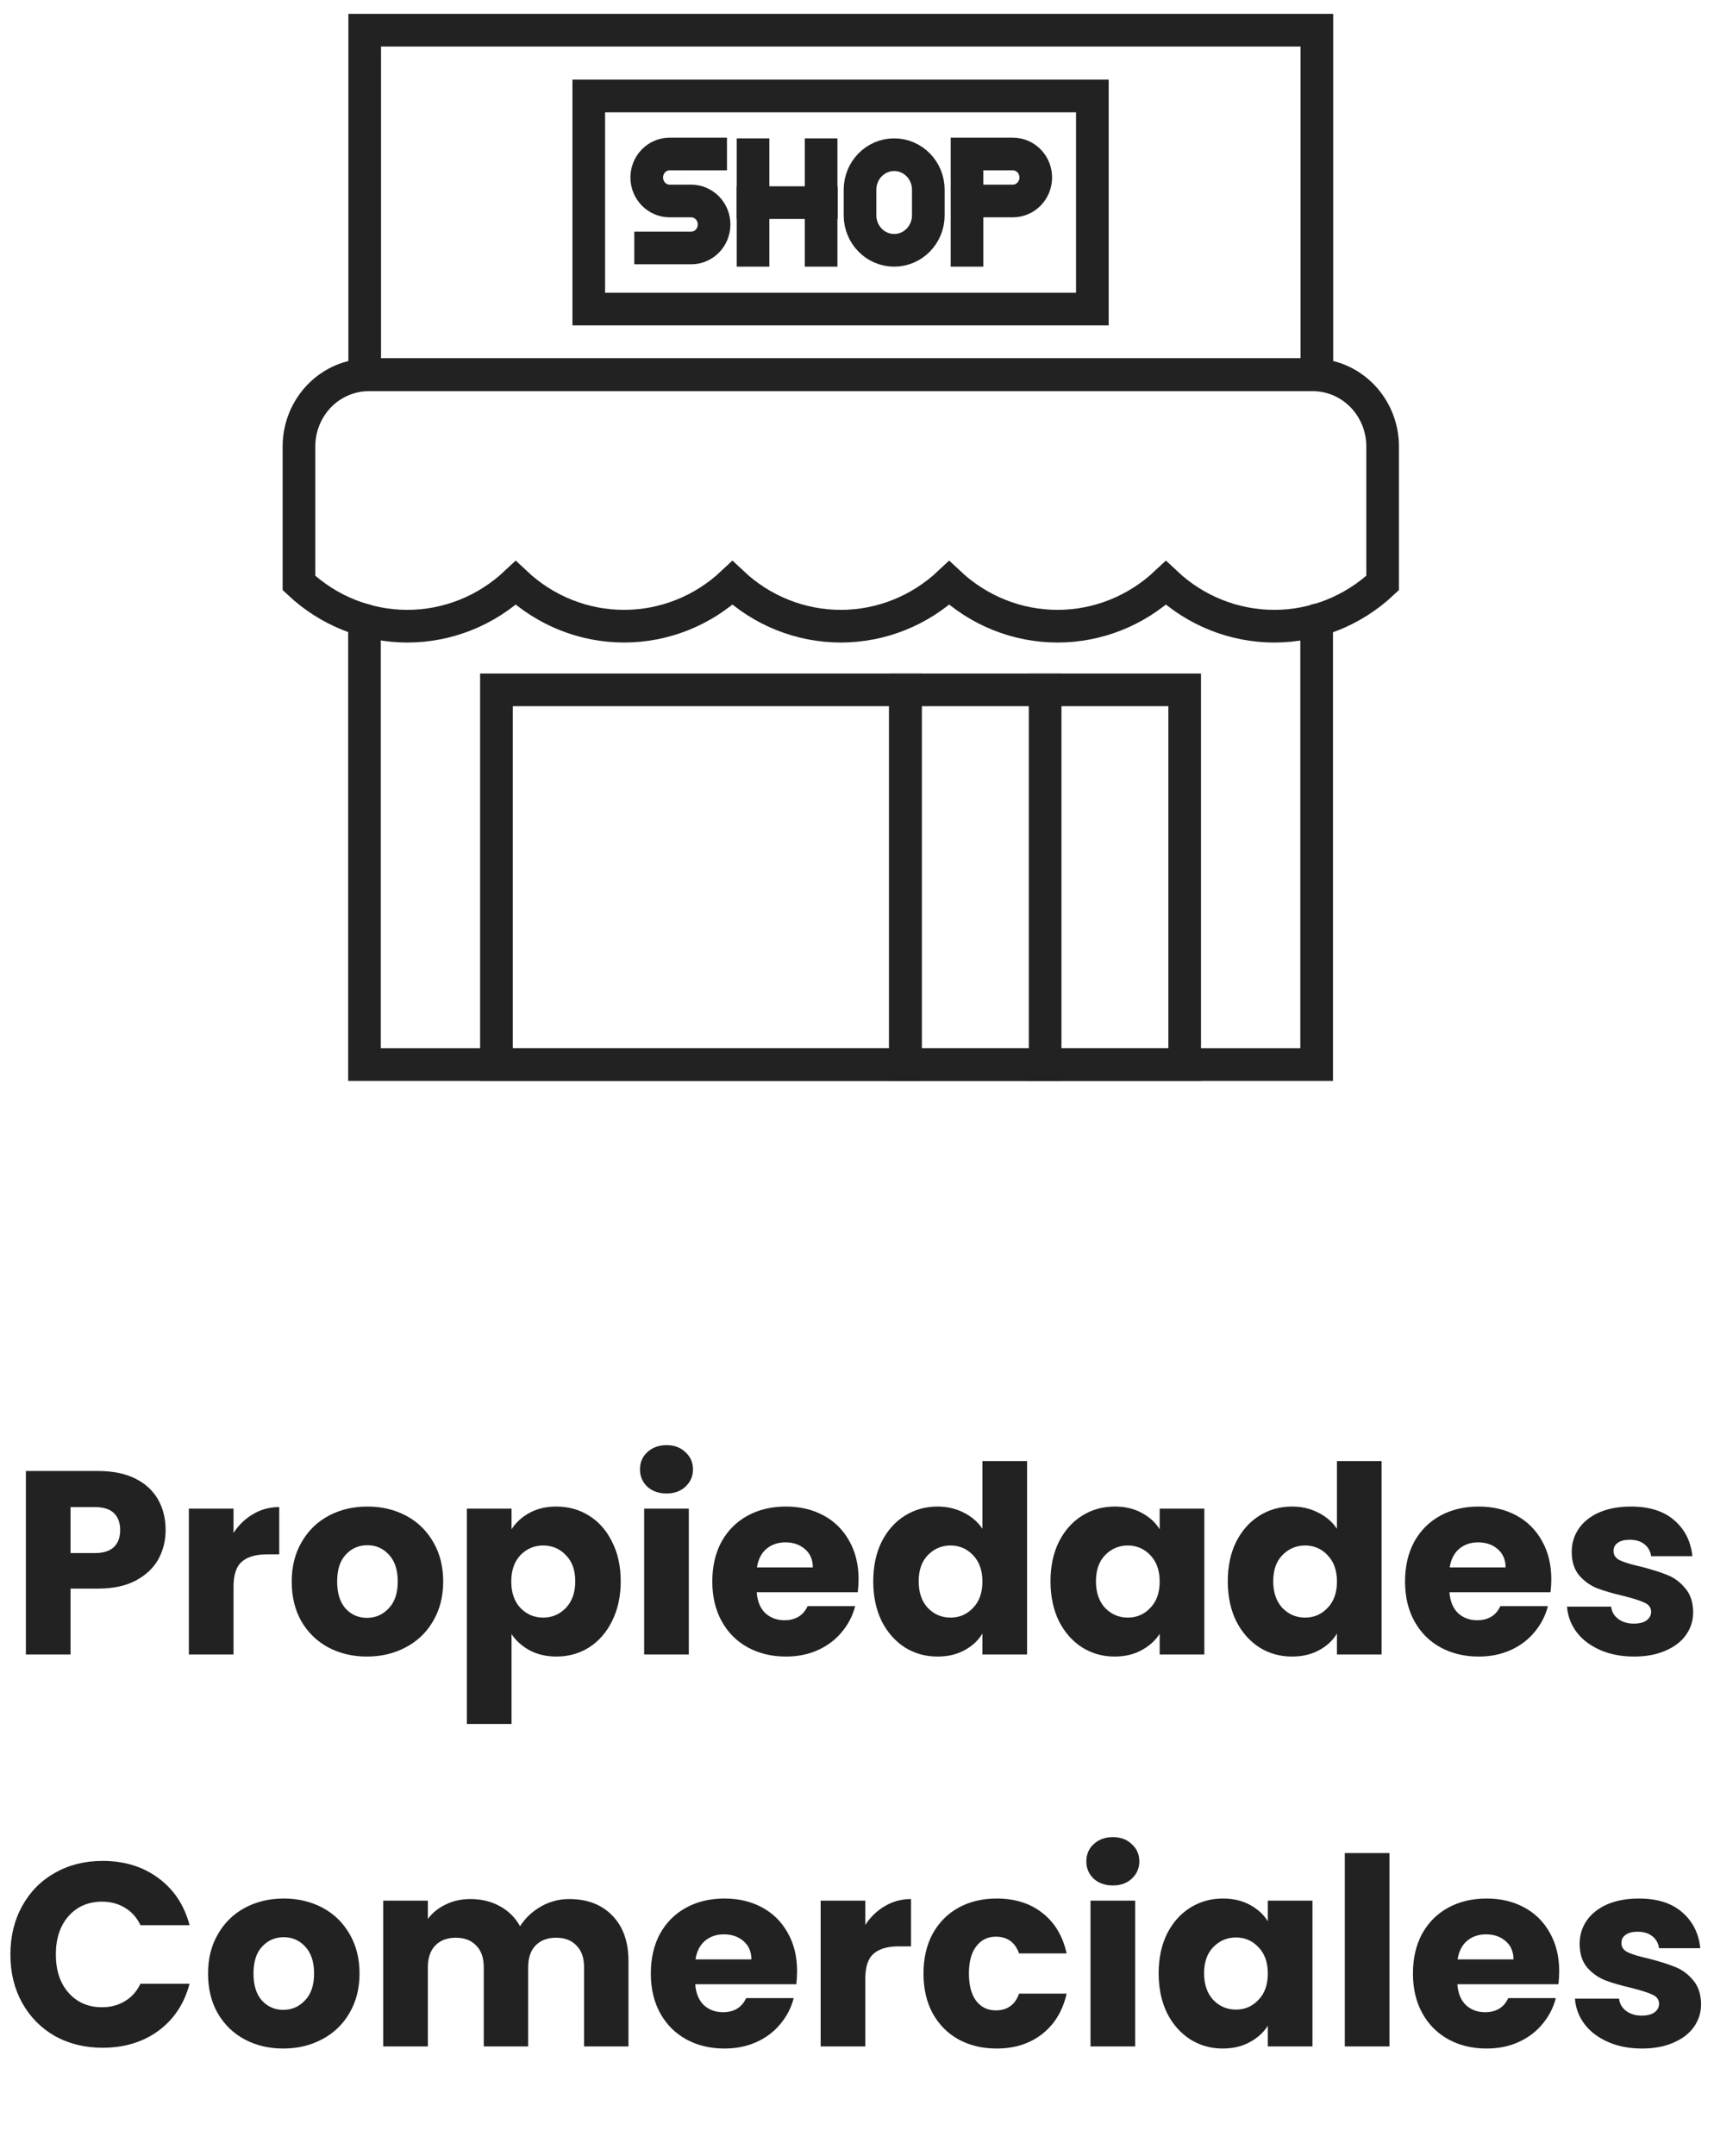 <svg width="105" height="132" viewBox="0 0 105 132" fill="none" xmlns="http://www.w3.org/2000/svg">
<path d="M10.146 93.682C10.146 94.332 9.996 94.93 9.698 95.474C9.399 96.007 8.94 96.439 8.322 96.77C7.703 97.1 6.935 97.266 6.018 97.266H4.322V101.298H1.586V90.066H6.018C6.914 90.066 7.671 90.221 8.29 90.53C8.908 90.839 9.372 91.266 9.682 91.81C9.991 92.354 10.146 92.978 10.146 93.682ZM5.81 95.09C6.332 95.09 6.722 94.967 6.978 94.722C7.234 94.477 7.362 94.13 7.362 93.682C7.362 93.234 7.234 92.887 6.978 92.642C6.722 92.397 6.332 92.274 5.81 92.274H4.322V95.09H5.81ZM14.306 93.858C14.626 93.367 15.026 92.983 15.506 92.706C15.986 92.418 16.52 92.274 17.106 92.274V95.17H16.354C15.671 95.17 15.159 95.319 14.818 95.618C14.477 95.906 14.306 96.418 14.306 97.154V101.298H11.57V92.37H14.306V93.858ZM22.478 101.426C21.603 101.426 20.814 101.239 20.11 100.866C19.416 100.493 18.867 99.959 18.462 99.266C18.067 98.573 17.87 97.762 17.87 96.834C17.87 95.916 18.073 95.111 18.478 94.418C18.883 93.714 19.438 93.175 20.142 92.802C20.846 92.428 21.635 92.242 22.51 92.242C23.384 92.242 24.174 92.428 24.878 92.802C25.582 93.175 26.137 93.714 26.542 94.418C26.947 95.111 27.15 95.916 27.15 96.834C27.15 97.751 26.942 98.562 26.526 99.266C26.12 99.959 25.561 100.493 24.846 100.866C24.142 101.239 23.352 101.426 22.478 101.426ZM22.478 99.058C23 99.058 23.443 98.866 23.806 98.482C24.179 98.098 24.366 97.549 24.366 96.834C24.366 96.119 24.184 95.57 23.822 95.186C23.47 94.802 23.032 94.61 22.51 94.61C21.977 94.61 21.534 94.802 21.182 95.186C20.83 95.559 20.654 96.109 20.654 96.834C20.654 97.549 20.825 98.098 21.166 98.482C21.518 98.866 21.955 99.058 22.478 99.058ZM31.337 93.634C31.604 93.218 31.972 92.882 32.441 92.626C32.911 92.37 33.46 92.242 34.089 92.242C34.825 92.242 35.492 92.428 36.089 92.802C36.687 93.175 37.156 93.709 37.497 94.402C37.849 95.095 38.025 95.9 38.025 96.818C38.025 97.735 37.849 98.546 37.497 99.25C37.156 99.943 36.687 100.482 36.089 100.866C35.492 101.239 34.825 101.426 34.089 101.426C33.471 101.426 32.921 101.298 32.441 101.042C31.972 100.786 31.604 100.455 31.337 100.05V105.554H28.601V92.37H31.337V93.634ZM35.241 96.818C35.241 96.135 35.049 95.602 34.665 95.218C34.292 94.823 33.828 94.626 33.273 94.626C32.729 94.626 32.265 94.823 31.881 95.218C31.508 95.612 31.321 96.151 31.321 96.834C31.321 97.516 31.508 98.055 31.881 98.45C32.265 98.844 32.729 99.042 33.273 99.042C33.817 99.042 34.281 98.844 34.665 98.45C35.049 98.044 35.241 97.501 35.241 96.818ZM40.837 91.442C40.357 91.442 39.962 91.303 39.653 91.026C39.354 90.738 39.205 90.386 39.205 89.97C39.205 89.543 39.354 89.191 39.653 88.914C39.962 88.626 40.357 88.482 40.837 88.482C41.306 88.482 41.69 88.626 41.989 88.914C42.298 89.191 42.453 89.543 42.453 89.97C42.453 90.386 42.298 90.738 41.989 91.026C41.69 91.303 41.306 91.442 40.837 91.442ZM42.197 92.37V101.298H39.461V92.37H42.197ZM52.596 96.69C52.596 96.946 52.58 97.213 52.547 97.49H46.355C46.398 98.044 46.574 98.471 46.883 98.77C47.203 99.058 47.593 99.202 48.051 99.202C48.734 99.202 49.209 98.914 49.475 98.338H52.388C52.238 98.924 51.966 99.453 51.572 99.922C51.188 100.391 50.702 100.759 50.115 101.026C49.529 101.293 48.873 101.426 48.148 101.426C47.273 101.426 46.494 101.239 45.812 100.866C45.129 100.493 44.596 99.959 44.212 99.266C43.828 98.573 43.636 97.762 43.636 96.834C43.636 95.906 43.822 95.095 44.196 94.402C44.58 93.709 45.113 93.175 45.795 92.802C46.478 92.428 47.262 92.242 48.148 92.242C49.011 92.242 49.779 92.423 50.452 92.786C51.123 93.148 51.646 93.666 52.02 94.338C52.404 95.01 52.596 95.794 52.596 96.69ZM49.795 95.97C49.795 95.501 49.636 95.127 49.316 94.85C48.995 94.573 48.596 94.434 48.115 94.434C47.657 94.434 47.267 94.567 46.947 94.834C46.638 95.1 46.446 95.479 46.371 95.97H49.795ZM53.495 96.818C53.495 95.9 53.666 95.095 54.007 94.402C54.359 93.709 54.834 93.175 55.431 92.802C56.028 92.428 56.695 92.242 57.431 92.242C58.017 92.242 58.551 92.365 59.031 92.61C59.522 92.855 59.906 93.186 60.183 93.602V89.458H62.919V101.298H60.183V100.018C59.927 100.445 59.559 100.786 59.079 101.042C58.609 101.298 58.06 101.426 57.431 101.426C56.695 101.426 56.028 101.239 55.431 100.866C54.834 100.482 54.359 99.943 54.007 99.25C53.666 98.546 53.495 97.735 53.495 96.818ZM60.183 96.834C60.183 96.151 59.991 95.612 59.607 95.218C59.233 94.823 58.775 94.626 58.231 94.626C57.687 94.626 57.223 94.823 56.839 95.218C56.465 95.602 56.279 96.135 56.279 96.818C56.279 97.501 56.465 98.044 56.839 98.45C57.223 98.844 57.687 99.042 58.231 99.042C58.775 99.042 59.233 98.844 59.607 98.45C59.991 98.055 60.183 97.516 60.183 96.834ZM64.354 96.818C64.354 95.9 64.525 95.095 64.866 94.402C65.218 93.709 65.693 93.175 66.29 92.802C66.888 92.428 67.554 92.242 68.29 92.242C68.92 92.242 69.469 92.37 69.938 92.626C70.418 92.882 70.786 93.218 71.042 93.634V92.37H73.778V101.298H71.042V100.034C70.776 100.45 70.402 100.786 69.922 101.042C69.453 101.298 68.904 101.426 68.274 101.426C67.549 101.426 66.888 101.239 66.29 100.866C65.693 100.482 65.218 99.943 64.866 99.25C64.525 98.546 64.354 97.735 64.354 96.818ZM71.042 96.834C71.042 96.151 70.85 95.612 70.466 95.218C70.093 94.823 69.634 94.626 69.09 94.626C68.546 94.626 68.082 94.823 67.698 95.218C67.325 95.602 67.138 96.135 67.138 96.818C67.138 97.501 67.325 98.044 67.698 98.45C68.082 98.844 68.546 99.042 69.09 99.042C69.634 99.042 70.093 98.844 70.466 98.45C70.85 98.055 71.042 97.516 71.042 96.834ZM75.214 96.818C75.214 95.9 75.384 95.095 75.726 94.402C76.078 93.709 76.552 93.175 77.15 92.802C77.747 92.428 78.414 92.242 79.15 92.242C79.736 92.242 80.27 92.365 80.75 92.61C81.24 92.855 81.624 93.186 81.902 93.602V89.458H84.638V101.298H81.902V100.018C81.646 100.445 81.278 100.786 80.798 101.042C80.328 101.298 79.779 101.426 79.15 101.426C78.414 101.426 77.747 101.239 77.15 100.866C76.552 100.482 76.078 99.943 75.726 99.25C75.384 98.546 75.214 97.735 75.214 96.818ZM81.902 96.834C81.902 96.151 81.71 95.612 81.326 95.218C80.952 94.823 80.494 94.626 79.95 94.626C79.406 94.626 78.942 94.823 78.558 95.218C78.184 95.602 77.998 96.135 77.998 96.818C77.998 97.501 78.184 98.044 78.558 98.45C78.942 98.844 79.406 99.042 79.95 99.042C80.494 99.042 80.952 98.844 81.326 98.45C81.71 98.055 81.902 97.516 81.902 96.834ZM95.033 96.69C95.033 96.946 95.017 97.213 94.985 97.49H88.793C88.836 98.044 89.012 98.471 89.321 98.77C89.641 99.058 90.03 99.202 90.489 99.202C91.172 99.202 91.646 98.914 91.913 98.338H94.825C94.676 98.924 94.404 99.453 94.009 99.922C93.625 100.391 93.14 100.759 92.553 101.026C91.966 101.293 91.31 101.426 90.585 101.426C89.71 101.426 88.932 101.239 88.249 100.866C87.566 100.493 87.033 99.959 86.649 99.266C86.265 98.573 86.073 97.762 86.073 96.834C86.073 95.906 86.26 95.095 86.633 94.402C87.017 93.709 87.55 93.175 88.233 92.802C88.916 92.428 89.7 92.242 90.585 92.242C91.449 92.242 92.217 92.423 92.889 92.786C93.561 93.148 94.084 93.666 94.457 94.338C94.841 95.01 95.033 95.794 95.033 96.69ZM92.233 95.97C92.233 95.501 92.073 95.127 91.753 94.85C91.433 94.573 91.033 94.434 90.553 94.434C90.094 94.434 89.705 94.567 89.385 94.834C89.076 95.1 88.884 95.479 88.809 95.97H92.233ZM100.108 101.426C99.33 101.426 98.636 101.293 98.028 101.026C97.42 100.759 96.94 100.397 96.588 99.938C96.236 99.469 96.039 98.946 95.996 98.37H98.7C98.732 98.679 98.876 98.93 99.132 99.122C99.388 99.314 99.703 99.41 100.076 99.41C100.418 99.41 100.679 99.346 100.86 99.218C101.052 99.079 101.148 98.903 101.148 98.69C101.148 98.434 101.015 98.247 100.748 98.13C100.482 98.002 100.05 97.863 99.452 97.714C98.812 97.564 98.279 97.41 97.852 97.25C97.426 97.079 97.058 96.818 96.748 96.466C96.439 96.103 96.284 95.618 96.284 95.01C96.284 94.498 96.423 94.034 96.7 93.618C96.988 93.191 97.404 92.855 97.948 92.61C98.503 92.365 99.159 92.242 99.916 92.242C101.036 92.242 101.916 92.519 102.556 93.074C103.207 93.629 103.58 94.365 103.676 95.282H101.148C101.106 94.972 100.967 94.727 100.732 94.546C100.508 94.365 100.21 94.274 99.836 94.274C99.516 94.274 99.271 94.338 99.1 94.466C98.93 94.583 98.844 94.749 98.844 94.962C98.844 95.218 98.978 95.41 99.244 95.538C99.522 95.666 99.948 95.794 100.524 95.922C101.186 96.093 101.724 96.263 102.14 96.434C102.556 96.594 102.919 96.861 103.228 97.234C103.548 97.597 103.714 98.087 103.724 98.706C103.724 99.228 103.575 99.698 103.276 100.114C102.988 100.519 102.567 100.839 102.012 101.074C101.468 101.309 100.834 101.426 100.108 101.426ZM0.637 119.666C0.637 118.557 0.877 117.57 1.357 116.706C1.837 115.831 2.504 115.154 3.357 114.674C4.221 114.183 5.197 113.938 6.285 113.938C7.619 113.938 8.76 114.29 9.709 114.994C10.659 115.698 11.293 116.658 11.613 117.874H8.605C8.381 117.405 8.061 117.047 7.645 116.802C7.24 116.557 6.776 116.434 6.253 116.434C5.411 116.434 4.728 116.727 4.205 117.314C3.683 117.901 3.421 118.685 3.421 119.666C3.421 120.647 3.683 121.431 4.205 122.018C4.728 122.605 5.411 122.898 6.253 122.898C6.776 122.898 7.24 122.775 7.645 122.53C8.061 122.285 8.381 121.927 8.605 121.458H11.613C11.293 122.674 10.659 123.634 9.709 124.338C8.76 125.031 7.619 125.378 6.285 125.378C5.197 125.378 4.221 125.138 3.357 124.658C2.504 124.167 1.837 123.49 1.357 122.626C0.877 121.762 0.637 120.775 0.637 119.666ZM17.353 125.426C16.478 125.426 15.689 125.239 14.985 124.866C14.291 124.493 13.742 123.959 13.337 123.266C12.942 122.573 12.745 121.762 12.745 120.834C12.745 119.917 12.947 119.111 13.353 118.418C13.758 117.714 14.313 117.175 15.017 116.802C15.721 116.429 16.51 116.242 17.385 116.242C18.259 116.242 19.049 116.429 19.753 116.802C20.457 117.175 21.012 117.714 21.417 118.418C21.822 119.111 22.025 119.917 22.025 120.834C22.025 121.751 21.817 122.562 21.401 123.266C20.995 123.959 20.436 124.493 19.721 124.866C19.017 125.239 18.227 125.426 17.353 125.426ZM17.353 123.058C17.875 123.058 18.318 122.866 18.681 122.482C19.054 122.098 19.241 121.549 19.241 120.834C19.241 120.119 19.059 119.57 18.697 119.186C18.345 118.802 17.907 118.61 17.385 118.61C16.852 118.61 16.409 118.802 16.057 119.186C15.705 119.559 15.529 120.109 15.529 120.834C15.529 121.549 15.7 122.098 16.041 122.482C16.393 122.866 16.83 123.058 17.353 123.058ZM34.868 116.274C35.978 116.274 36.858 116.61 37.508 117.282C38.17 117.954 38.5 118.887 38.5 120.082V125.298H35.78V120.45C35.78 119.874 35.626 119.431 35.316 119.122C35.018 118.802 34.602 118.642 34.068 118.642C33.535 118.642 33.114 118.802 32.804 119.122C32.506 119.431 32.356 119.874 32.356 120.45V125.298H29.636V120.45C29.636 119.874 29.482 119.431 29.172 119.122C28.874 118.802 28.458 118.642 27.924 118.642C27.391 118.642 26.97 118.802 26.66 119.122C26.362 119.431 26.212 119.874 26.212 120.45V125.298H23.476V116.37H26.212V117.49C26.49 117.117 26.852 116.823 27.3 116.61C27.748 116.386 28.255 116.274 28.82 116.274C29.492 116.274 30.09 116.418 30.612 116.706C31.146 116.994 31.562 117.405 31.86 117.938C32.17 117.447 32.591 117.047 33.124 116.738C33.658 116.429 34.239 116.274 34.868 116.274ZM48.83 120.69C48.83 120.946 48.814 121.213 48.782 121.49H42.59C42.633 122.045 42.809 122.471 43.118 122.77C43.438 123.058 43.827 123.202 44.286 123.202C44.968 123.202 45.443 122.914 45.71 122.338H48.622C48.472 122.925 48.2 123.453 47.806 123.922C47.422 124.391 46.937 124.759 46.35 125.026C45.763 125.293 45.107 125.426 44.382 125.426C43.507 125.426 42.728 125.239 42.046 124.866C41.363 124.493 40.83 123.959 40.446 123.266C40.062 122.573 39.87 121.762 39.87 120.834C39.87 119.906 40.056 119.095 40.43 118.402C40.814 117.709 41.347 117.175 42.03 116.802C42.712 116.429 43.496 116.242 44.382 116.242C45.246 116.242 46.014 116.423 46.686 116.786C47.358 117.149 47.88 117.666 48.254 118.338C48.638 119.01 48.83 119.794 48.83 120.69ZM46.03 119.97C46.03 119.501 45.87 119.127 45.55 118.85C45.23 118.573 44.83 118.434 44.35 118.434C43.891 118.434 43.502 118.567 43.182 118.834C42.873 119.101 42.681 119.479 42.606 119.97H46.03ZM53.009 117.858C53.329 117.367 53.729 116.983 54.209 116.706C54.689 116.418 55.223 116.274 55.809 116.274V119.17H55.057C54.375 119.17 53.863 119.319 53.521 119.618C53.18 119.906 53.009 120.418 53.009 121.154V125.298H50.273V116.37H53.009V117.858ZM56.573 120.834C56.573 119.906 56.76 119.095 57.133 118.402C57.517 117.709 58.045 117.175 58.717 116.802C59.4 116.429 60.178 116.242 61.053 116.242C62.173 116.242 63.106 116.535 63.853 117.122C64.61 117.709 65.106 118.535 65.341 119.602H62.429C62.184 118.919 61.709 118.578 61.005 118.578C60.504 118.578 60.104 118.775 59.805 119.17C59.506 119.554 59.357 120.109 59.357 120.834C59.357 121.559 59.506 122.119 59.805 122.514C60.104 122.898 60.504 123.09 61.005 123.09C61.709 123.09 62.184 122.749 62.429 122.066H65.341C65.106 123.111 64.61 123.933 63.853 124.53C63.096 125.127 62.162 125.426 61.053 125.426C60.178 125.426 59.4 125.239 58.717 124.866C58.045 124.493 57.517 123.959 57.133 123.266C56.76 122.573 56.573 121.762 56.573 120.834ZM68.18 115.442C67.701 115.442 67.306 115.303 66.996 115.026C66.698 114.738 66.549 114.386 66.549 113.97C66.549 113.543 66.698 113.191 66.996 112.914C67.306 112.626 67.701 112.482 68.18 112.482C68.65 112.482 69.034 112.626 69.332 112.914C69.642 113.191 69.796 113.543 69.796 113.97C69.796 114.386 69.642 114.738 69.332 115.026C69.034 115.303 68.65 115.442 68.18 115.442ZM69.54 116.37V125.298H66.805V116.37H69.54ZM70.979 120.818C70.979 119.901 71.15 119.095 71.491 118.402C71.843 117.709 72.318 117.175 72.915 116.802C73.513 116.429 74.179 116.242 74.915 116.242C75.545 116.242 76.094 116.37 76.563 116.626C77.043 116.882 77.411 117.218 77.667 117.634V116.37H80.403V125.298H77.667V124.034C77.401 124.45 77.027 124.786 76.547 125.042C76.078 125.298 75.529 125.426 74.899 125.426C74.174 125.426 73.513 125.239 72.915 124.866C72.318 124.482 71.843 123.943 71.491 123.25C71.15 122.546 70.979 121.735 70.979 120.818ZM77.667 120.834C77.667 120.151 77.475 119.613 77.091 119.218C76.718 118.823 76.259 118.626 75.715 118.626C75.171 118.626 74.707 118.823 74.323 119.218C73.95 119.602 73.763 120.135 73.763 120.818C73.763 121.501 73.95 122.045 74.323 122.45C74.707 122.845 75.171 123.042 75.715 123.042C76.259 123.042 76.718 122.845 77.091 122.45C77.475 122.055 77.667 121.517 77.667 120.834ZM85.119 113.458V125.298H82.383V113.458H85.119ZM95.517 120.69C95.517 120.946 95.501 121.213 95.469 121.49H89.277C89.32 122.045 89.496 122.471 89.805 122.77C90.125 123.058 90.515 123.202 90.973 123.202C91.656 123.202 92.131 122.914 92.397 122.338H95.309C95.16 122.925 94.888 123.453 94.493 123.922C94.109 124.391 93.624 124.759 93.037 125.026C92.451 125.293 91.795 125.426 91.069 125.426C90.195 125.426 89.416 125.239 88.733 124.866C88.051 124.493 87.517 123.959 87.133 123.266C86.749 122.573 86.557 121.762 86.557 120.834C86.557 119.906 86.744 119.095 87.117 118.402C87.501 117.709 88.035 117.175 88.717 116.802C89.4 116.429 90.184 116.242 91.069 116.242C91.933 116.242 92.701 116.423 93.373 116.786C94.045 117.149 94.568 117.666 94.941 118.338C95.325 119.01 95.517 119.794 95.517 120.69ZM92.717 119.97C92.717 119.501 92.557 119.127 92.237 118.85C91.917 118.573 91.517 118.434 91.037 118.434C90.579 118.434 90.189 118.567 89.869 118.834C89.56 119.101 89.368 119.479 89.293 119.97H92.717ZM100.593 125.426C99.814 125.426 99.121 125.293 98.513 125.026C97.905 124.759 97.425 124.397 97.073 123.938C96.721 123.469 96.523 122.946 96.481 122.37H99.185C99.217 122.679 99.361 122.93 99.617 123.122C99.873 123.314 100.187 123.41 100.561 123.41C100.902 123.41 101.163 123.346 101.345 123.218C101.537 123.079 101.633 122.903 101.633 122.69C101.633 122.434 101.499 122.247 101.233 122.13C100.966 122.002 100.534 121.863 99.937 121.714C99.297 121.565 98.763 121.41 98.337 121.25C97.91 121.079 97.542 120.818 97.233 120.466C96.923 120.103 96.769 119.618 96.769 119.01C96.769 118.498 96.907 118.034 97.185 117.618C97.473 117.191 97.889 116.855 98.433 116.61C98.987 116.365 99.643 116.242 100.401 116.242C101.521 116.242 102.401 116.519 103.041 117.074C103.691 117.629 104.065 118.365 104.161 119.282H101.633C101.59 118.973 101.451 118.727 101.217 118.546C100.993 118.365 100.694 118.274 100.321 118.274C100.001 118.274 99.755 118.338 99.585 118.466C99.414 118.583 99.329 118.749 99.329 118.962C99.329 119.218 99.462 119.41 99.729 119.538C100.006 119.666 100.433 119.794 101.009 119.922C101.67 120.093 102.209 120.263 102.625 120.434C103.041 120.594 103.403 120.861 103.713 121.234C104.033 121.597 104.198 122.087 104.209 122.706C104.209 123.229 104.059 123.698 103.761 124.114C103.473 124.519 103.051 124.839 102.497 125.074C101.953 125.309 101.318 125.426 100.593 125.426Z" fill="#222222"/>
<path d="M80.672 1.849H22.342V22.935H80.672V1.849Z" stroke="#222222" stroke-width="2" stroke-miterlimit="10" stroke-linecap="square"/>
<path d="M80.658 37.966V65.18H22.328V37.966" stroke="#222222" stroke-width="2" stroke-miterlimit="10" stroke-linecap="round"/>
<path d="M55.465 65.18H72.574V42.238H55.465V65.18Z" stroke="#222222" stroke-width="2" stroke-miterlimit="10" stroke-linecap="square"/>
<path d="M64.025 42.238V65.18" stroke="#222222" stroke-width="2" stroke-miterlimit="10" stroke-linecap="square"/>
<path d="M30.412 65.18H55.465V42.238H30.412L30.412 65.18Z" stroke="#222222" stroke-width="2" stroke-miterlimit="10" stroke-linecap="square"/>
<path d="M18.314 35.694V27.337C18.314 26.759 18.426 26.188 18.642 25.654C18.858 25.121 19.174 24.637 19.573 24.229C19.972 23.822 20.446 23.499 20.967 23.279C21.488 23.06 22.046 22.948 22.609 22.95H80.406C80.969 22.948 81.527 23.06 82.048 23.279C82.569 23.499 83.043 23.822 83.442 24.229C83.841 24.637 84.157 25.121 84.373 25.654C84.589 26.188 84.7 26.759 84.7 27.337V35.694C82.888 37.396 80.52 38.34 78.062 38.34C75.604 38.34 73.235 37.396 71.423 35.694C69.611 37.396 67.243 38.34 64.784 38.34C62.327 38.34 59.958 37.396 58.146 35.694C56.334 37.396 53.965 38.34 51.507 38.34C49.049 38.34 46.681 37.396 44.869 35.694C43.057 37.396 40.688 38.34 38.23 38.34C35.772 38.34 33.404 37.396 31.592 35.694C29.78 37.396 27.411 38.34 24.953 38.34C22.495 38.34 20.126 37.396 18.314 35.694Z" stroke="#222222" stroke-width="2" stroke-miterlimit="10" stroke-linecap="square"/>
<path d="M43.535 9.429H41.023C40.65 9.429 40.293 9.58 40.03 9.85C39.767 10.12 39.619 10.486 39.619 10.867C39.619 11.249 39.767 11.614 40.03 11.884C40.293 12.154 40.65 12.306 41.023 12.306H42.342C42.714 12.306 43.071 12.457 43.334 12.727C43.598 12.997 43.745 13.363 43.745 13.744C43.745 14.125 43.598 14.491 43.334 14.761C43.071 15.031 42.714 15.182 42.342 15.182H39.858" stroke="#222222" stroke-width="2" stroke-miterlimit="10" stroke-linecap="square"/>
<path d="M46.131 15.326V9.472" stroke="#222222" stroke-width="2" stroke-miterlimit="10" stroke-linecap="square"/>
<path d="M46.131 12.406H50.313" stroke="#222222" stroke-width="2" stroke-miterlimit="10" stroke-linecap="square"/>
<path d="M50.301 15.326V9.472" stroke="#222222" stroke-width="2" stroke-miterlimit="10" stroke-linecap="square"/>
<path d="M56.868 11.615C56.868 10.431 55.932 9.472 54.777 9.472C53.622 9.472 52.685 10.431 52.685 11.615V13.183C52.685 14.367 53.622 15.326 54.777 15.326C55.932 15.326 56.868 14.367 56.868 13.183V11.615Z" stroke="#222222" stroke-width="2" stroke-miterlimit="10" stroke-linecap="square"/>
<path d="M59.24 15.326V9.429H62.047C62.419 9.429 62.776 9.58 63.04 9.85C63.303 10.12 63.451 10.486 63.451 10.867C63.451 11.249 63.303 11.614 63.04 11.884C62.776 12.154 62.419 12.306 62.047 12.306H59.24" stroke="#222222" stroke-width="2" stroke-miterlimit="10" stroke-linecap="square"/>
<path d="M66.918 5.876H36.068V18.922H66.918V5.876Z" stroke="#222222" stroke-width="2" stroke-miterlimit="10" stroke-linecap="square"/>
</svg>
